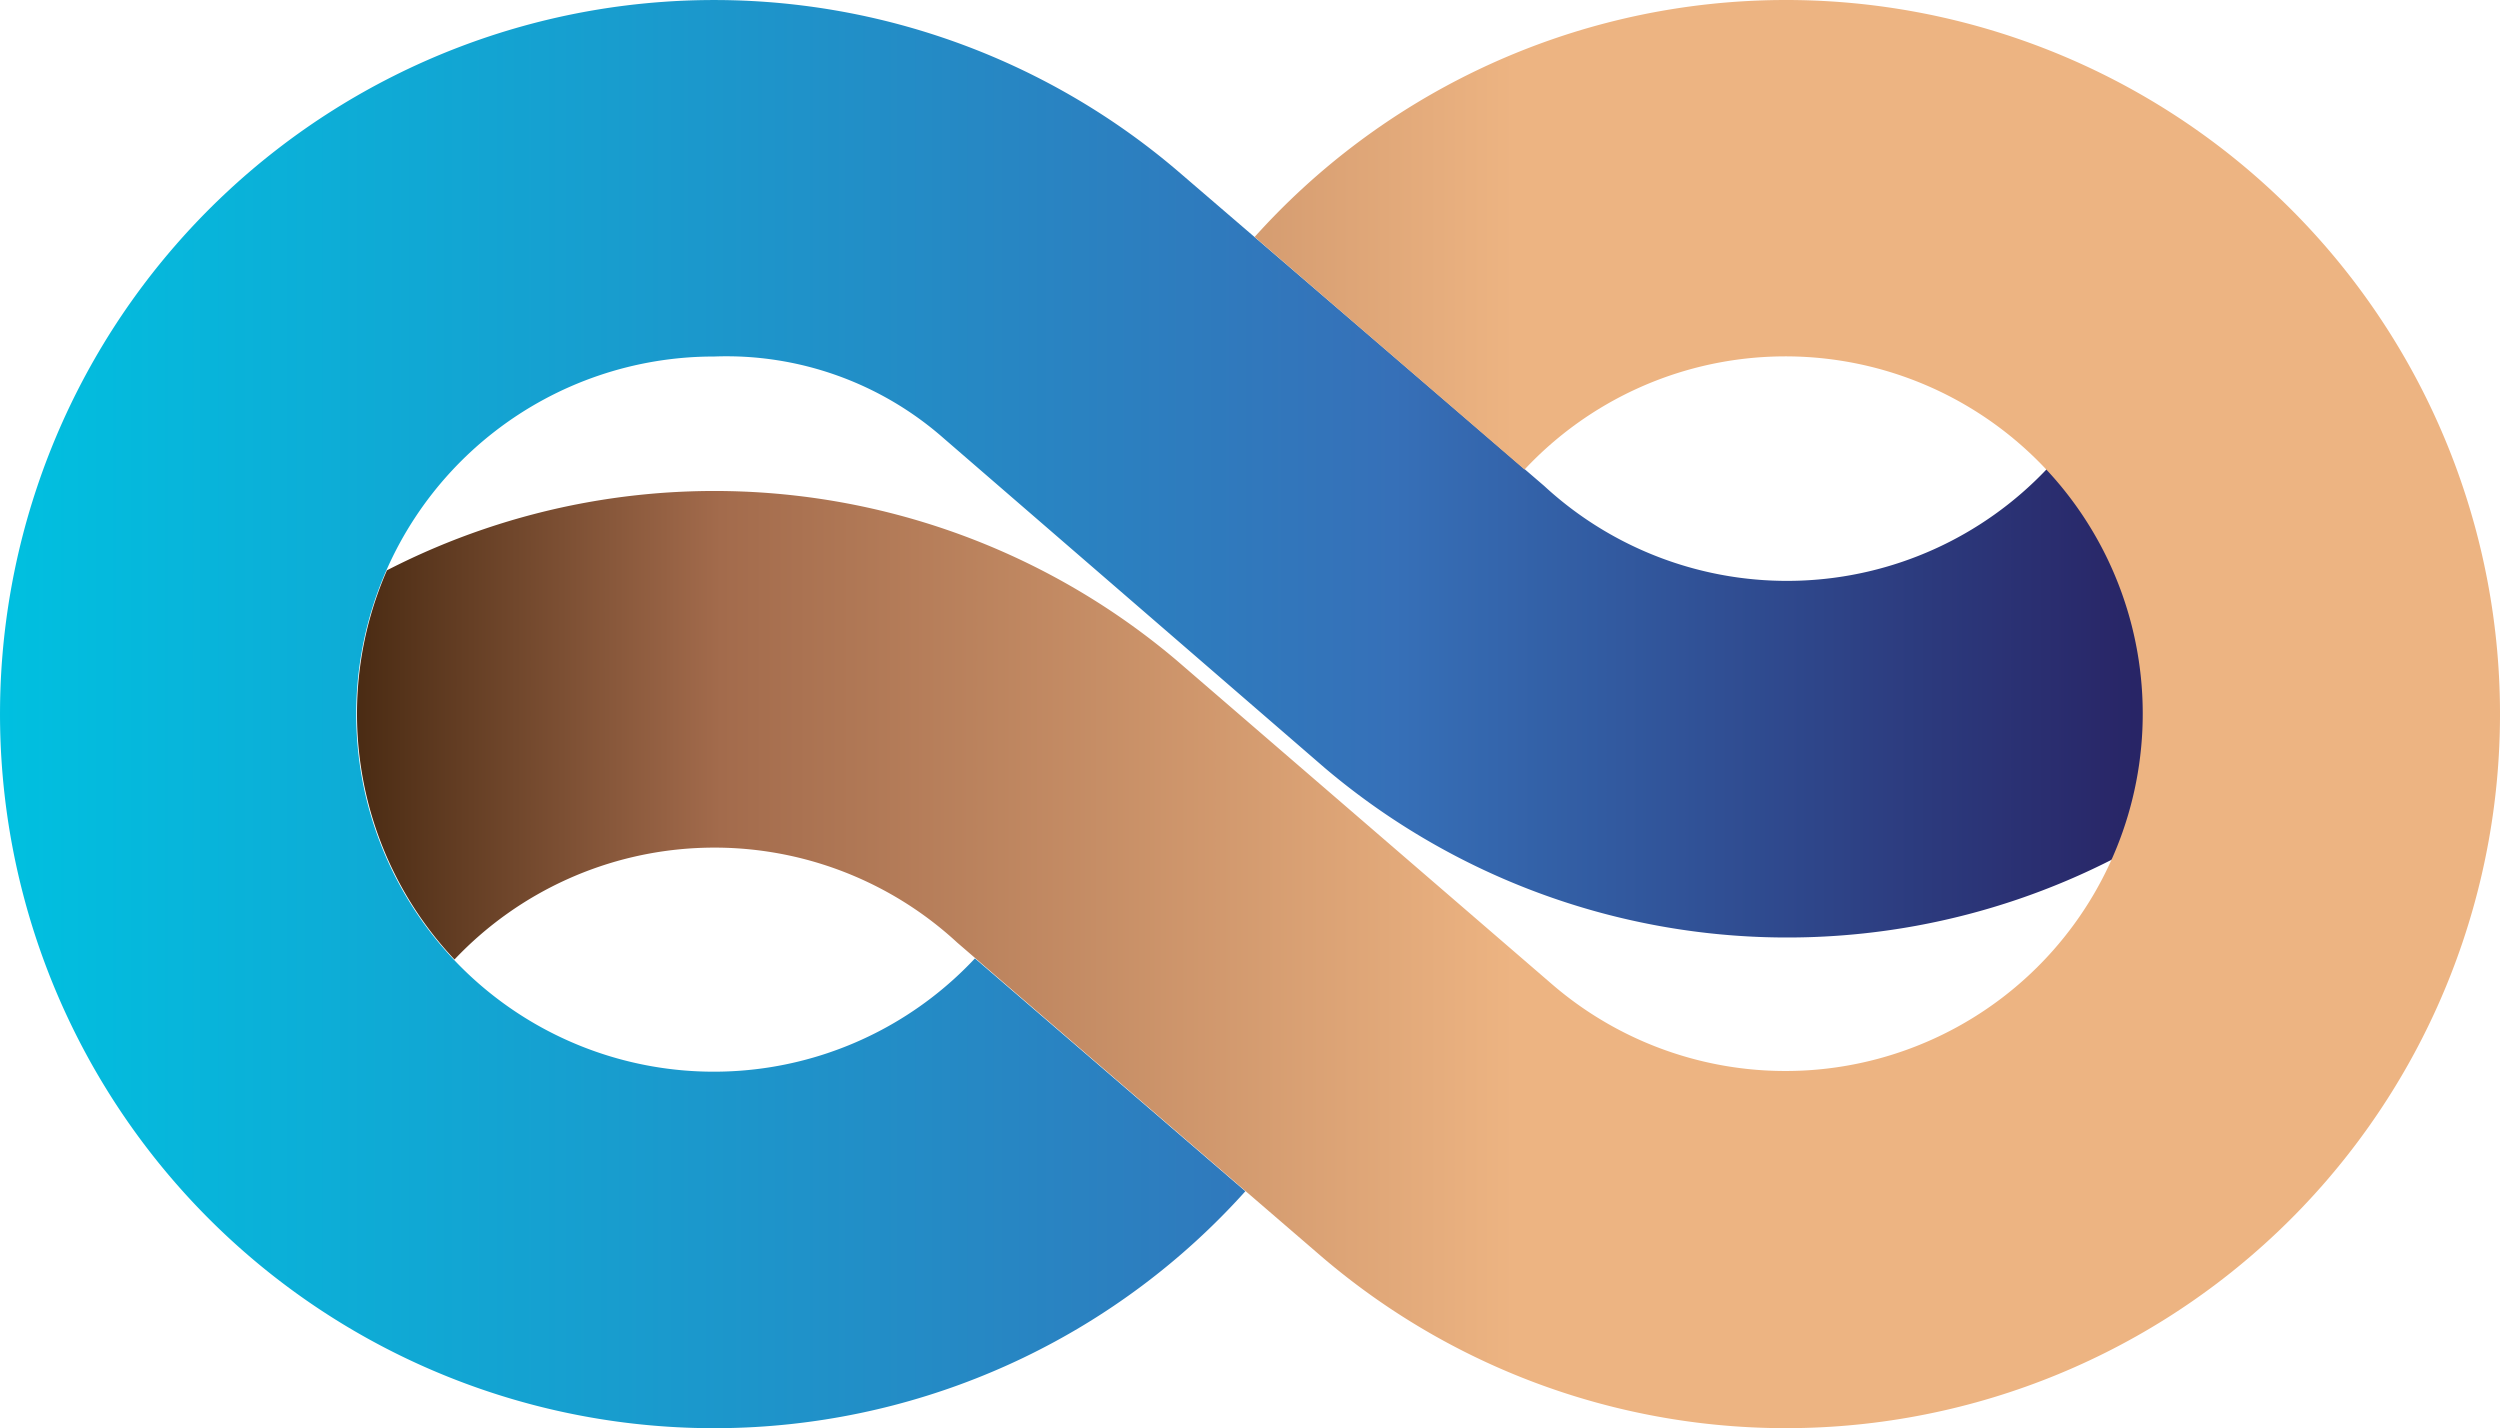 <svg xmlns="http://www.w3.org/2000/svg" xmlns:xlink="http://www.w3.org/1999/xlink" viewBox="0 0 91.796 52.441"><defs><linearGradient id="a" y1="26.221" x2="78.748" y2="26.221" gradientUnits="userSpaceOnUse"><stop offset="0" stop-color="#00c0e0"/><stop offset="0.65" stop-color="#3670b8"/><stop offset="1" stop-color="#282465"/></linearGradient><linearGradient id="b" x1="13.108" y1="26.22" x2="91.796" y2="26.22" gradientUnits="userSpaceOnUse"><stop offset="0" stop-color="#4a2b13"/><stop offset="0.17" stop-color="#a36b4c"/><stop offset="0.54" stop-color="#edb482"/></linearGradient></defs><path d="M43.258,6.291a26.22,26.22,0,1,0,2.47,37.45l-9.93-8.55a13.13,13.13,0,1,1-9.58-22.1,12.072,12.072,0,0,1,8.43,3l14,12.11a26.27,26.27,0,0,0,29,3.31,13.142,13.142,0,0,0-2.49-14.29,13.14,13.14,0,0,1-18.46.62Z" fill="url(#a)"/><path d="M46.068,8.701a26.22,26.22,0,1,1,2.46,37.44l-13.38-11.53a13.14,13.14,0,0,0-18.46.62,13.161,13.161,0,0,1-2.48-14.29,26.27,26.27,0,0,1,29,3.31l13.77,11.88a13.12,13.12,0,1,0-1-18.89Z" fill="url(#b)"/></svg>